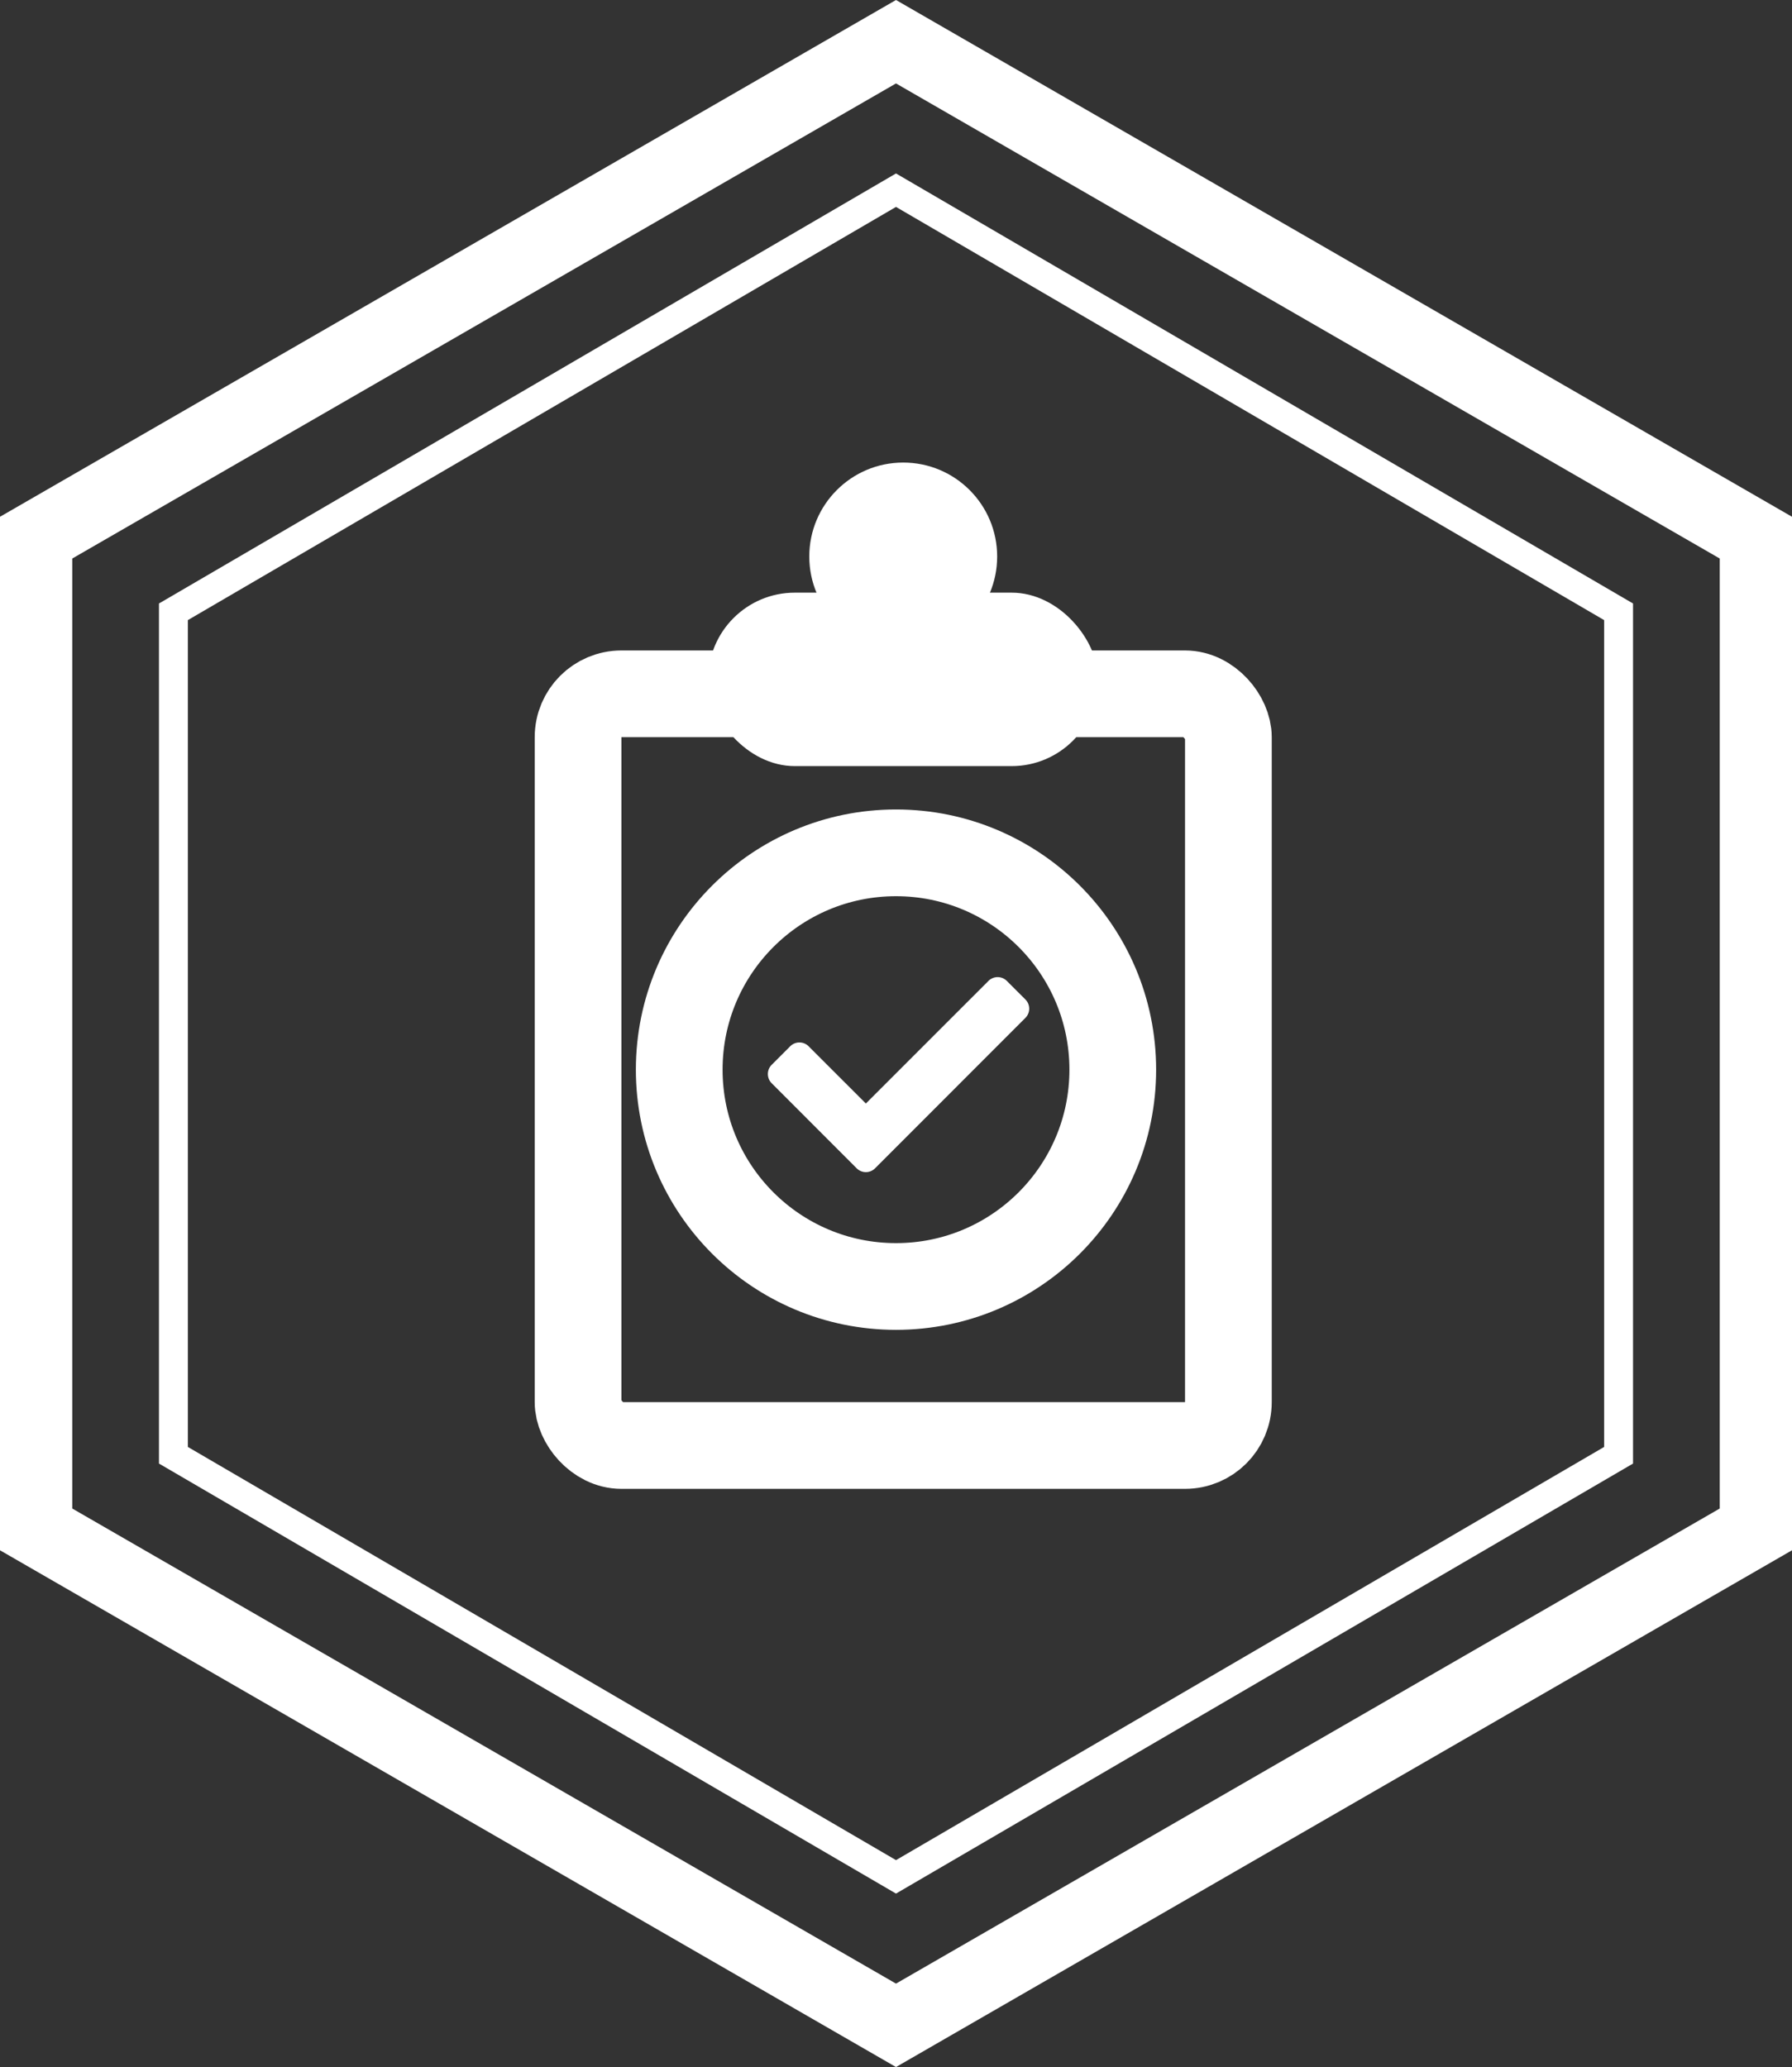 <svg xmlns="http://www.w3.org/2000/svg" width="124" height="143" viewBox="0 0 124 143">
  <rect x="0" y="0" width="124" height="143" fill="#333333" stroke="none"/>
  <g id="Group_1890" data-name="Group 1890" transform="translate(-456 -2103.422)">
    <g id="Polygon_2" data-name="Polygon 2" transform="translate(456 2246.422) rotate(-90)" fill="none">
      <path d="M107.25,0,143,62l-35.75,62H35.75L0,62,35.75,0Z" stroke="none"/>
      <path d="M 38.639 5 L 5.772 62 L 38.639 119 L 104.361 119 L 137.228 62 L 104.361 5 L 38.639 5 M 35.75 0 L 107.25 0 L 143 62 L 107.25 124 L 35.75 124 L 0 62 L 35.75 0 Z" stroke="none" fill="#fff"/>
    </g>
    <g id="Polygon_3" data-name="Polygon 3" transform="translate(467 2234.422) rotate(-90)" fill="none">
      <path d="M89.25,0,119,51,89.25,102H29.75L0,51,29.75,0Z" stroke="none"/>
      <path d="M 30.899 2 L 2.315 51 L 30.899 100 L 88.101 100 L 116.685 51 L 88.101 2 L 30.899 2 M 29.75 0 L 89.25 0 L 119 51 L 89.25 102 L 29.75 102 L 0 51 L 29.75 0 Z" stroke="none" fill="#fff"/>
    </g>
    <g id="Rectangle_652" data-name="Rectangle 652" transform="translate(493 2148.422)" fill="none" stroke="#fff" stroke-width="6">
      <rect width="51" height="58" rx="6" stroke="none"/>
      <rect x="3" y="3" width="45" height="52" rx="3" fill="none"/>
    </g>
    <rect id="Rectangle_653" data-name="Rectangle 653" width="27" height="12" rx="6" transform="translate(505 2144.422)" fill="#fff"/>
    <circle id="Ellipse_188" data-name="Ellipse 188" cx="6.5" cy="6.5" r="6.5" transform="translate(512 2135.422)" fill="#fff"/>
    <g id="Ellipse_189" data-name="Ellipse 189" transform="translate(500 2159.422)" fill="none" stroke="#fff" stroke-width="6">
      <circle cx="18" cy="18" r="18" stroke="none"/>
      <circle cx="18" cy="18" r="15" fill="none"/>
    </g>
    <path id="Icon_awesome-check" data-name="Icon awesome-check" d="M6.141,17.8.265,11.919a.9.9,0,0,1,0-1.278L1.543,9.362a.9.9,0,0,1,1.278,0L6.78,13.32l8.479-8.478a.9.9,0,0,1,1.278,0L17.816,6.12a.9.9,0,0,1,0,1.278L7.419,17.8A.9.9,0,0,1,6.141,17.8Z" transform="translate(509.135 2166.444)" fill="#fff"/>
  </g>
</svg>
